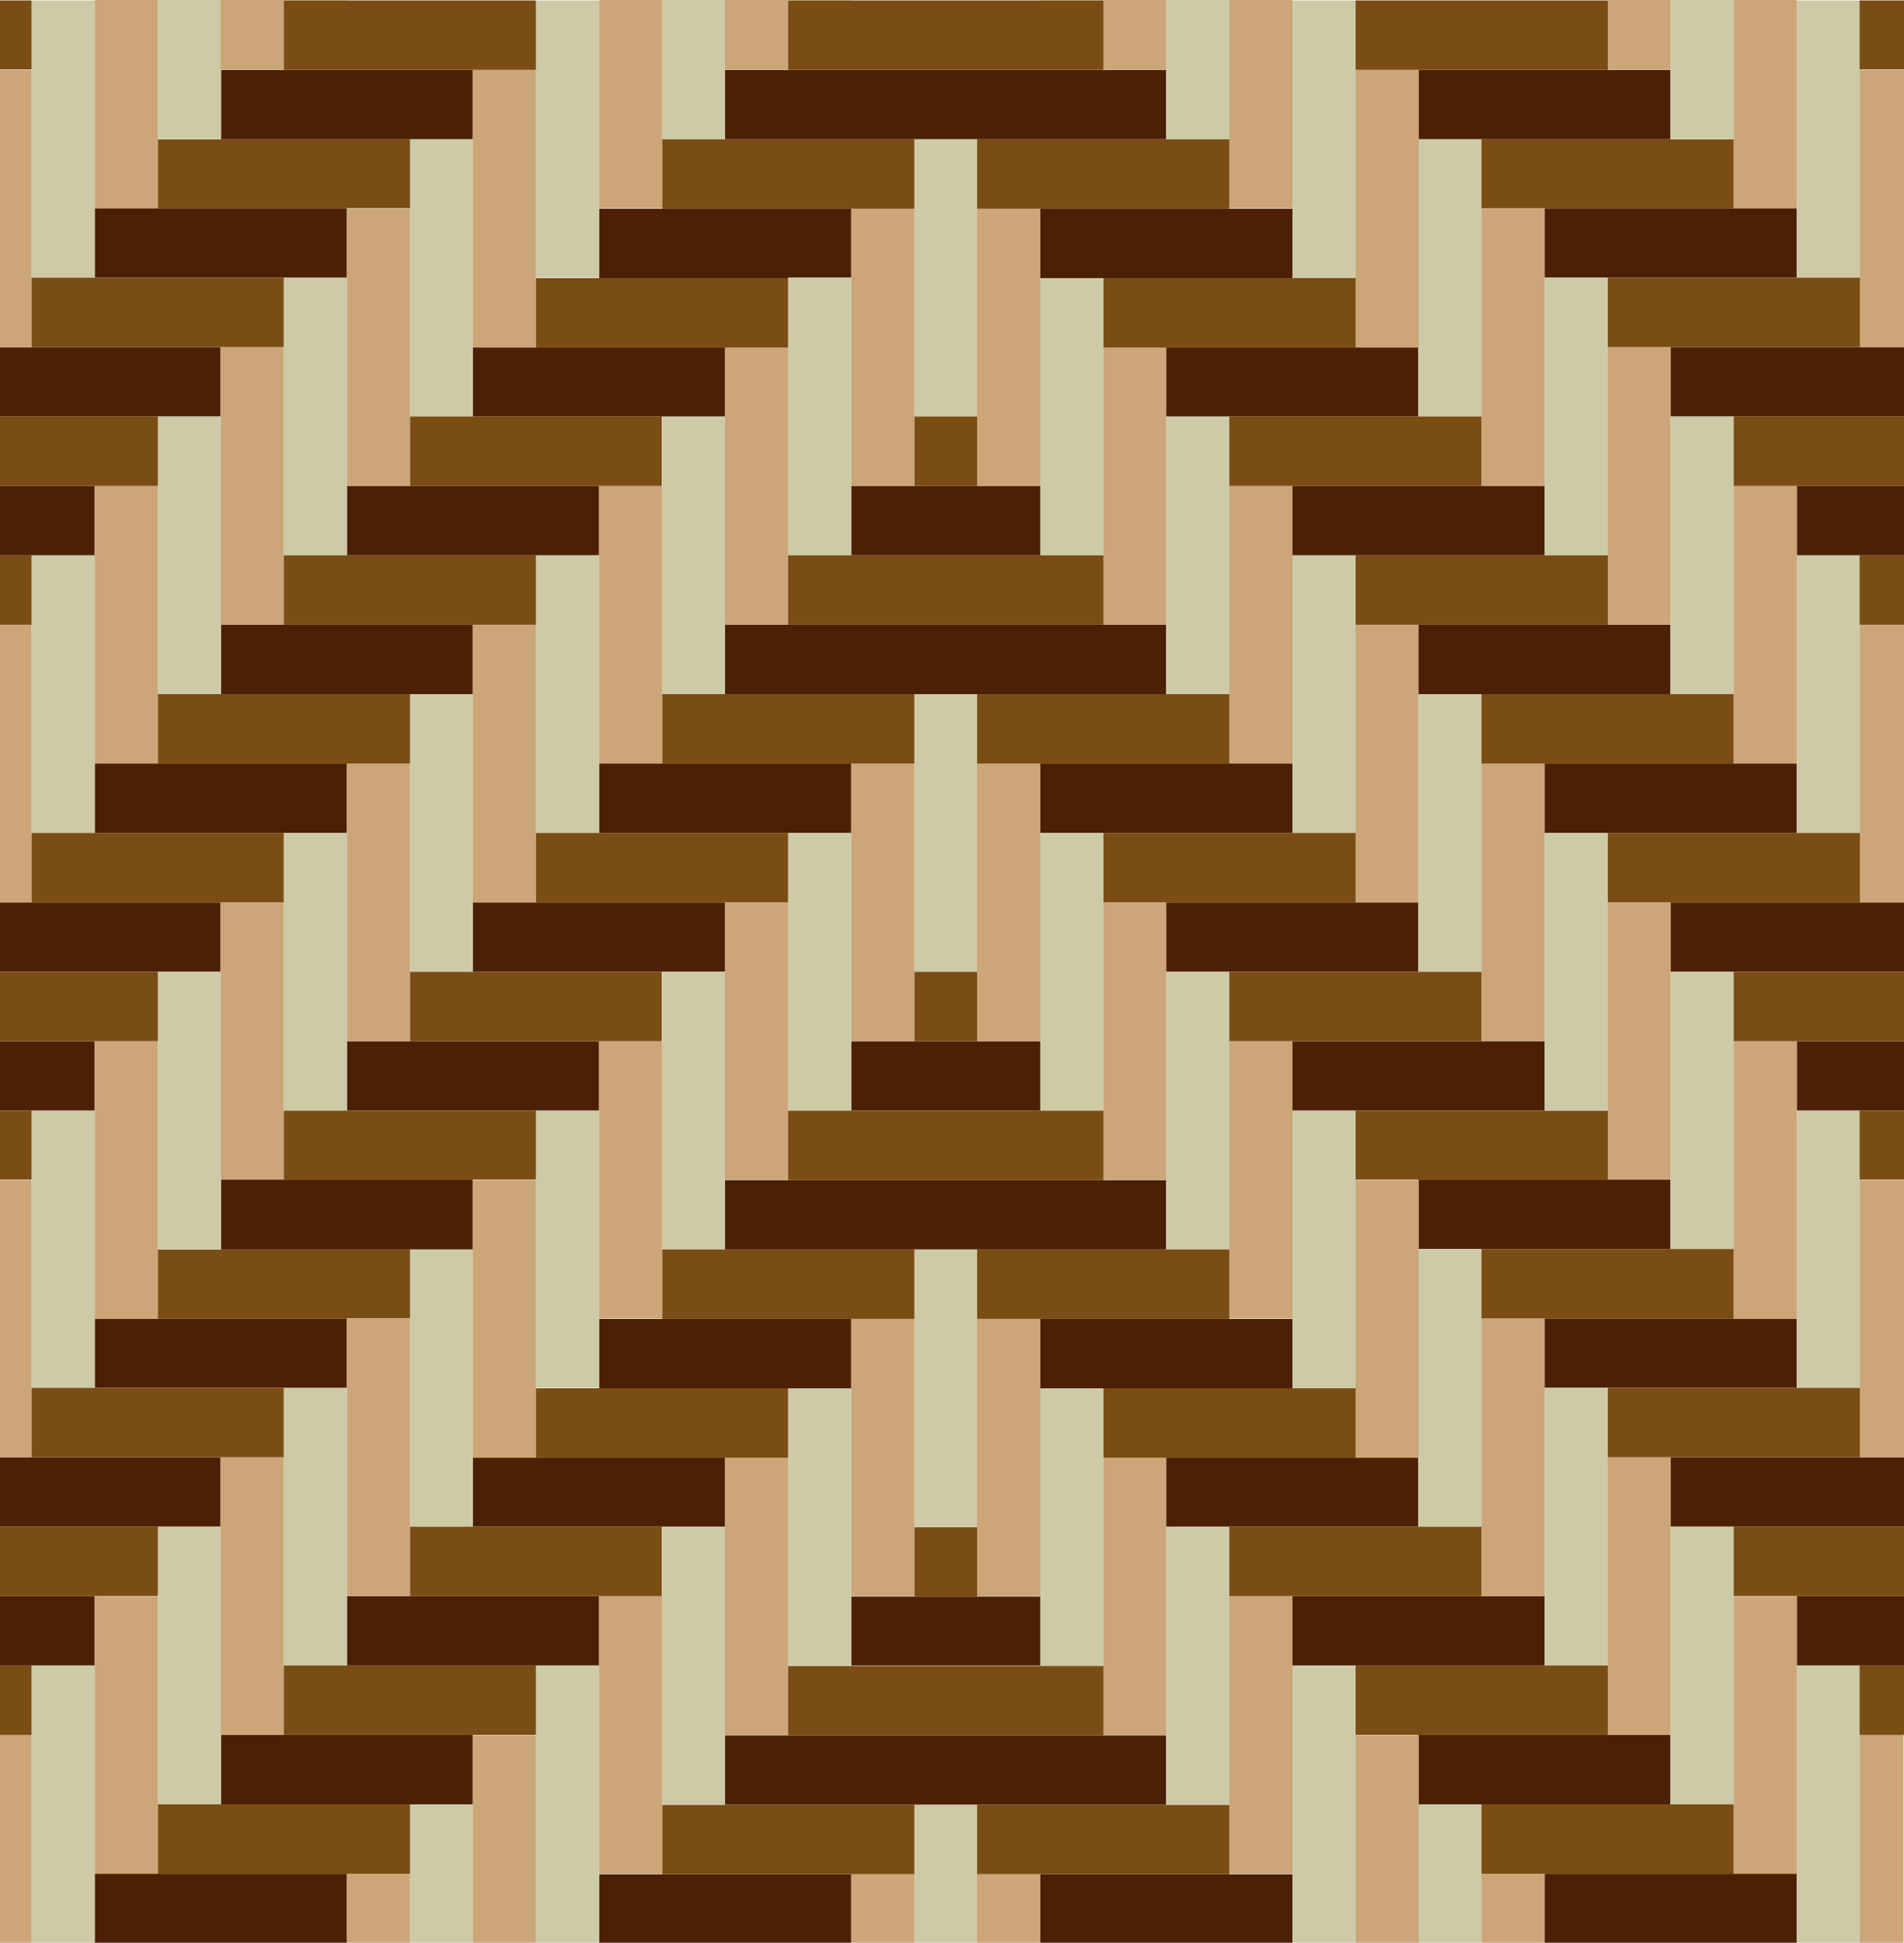 <?xml version="1.0" encoding="utf-8"?>
<!-- Generator: Adobe Illustrator 26.0.0, SVG Export Plug-In . SVG Version: 6.00 Build 0)  -->
<svg version="1.1" id="Layer_1" xmlns="http://www.w3.org/2000/svg" xmlns:xlink="http://www.w3.org/1999/xlink" x="0px" y="0px"
	 viewBox="0 0 428.1 436.6" style="enable-background:new 0 0 428.1 436.6;" xml:space="preserve">
<g id="_x30_4" class="fill-color04" fill="#4C2004">
	<polygon class="st0" points="177.2,187.2 191.4,187.2 191.4,187.2 191.4,171.6 148.9,171.6 134.7,171.6 134.7,187.2 134.7,187.2 
		134.7,187.2 	"/>
	<polygon class="st0" points="163,202.8 120.5,202.8 120.5,202.8 120.5,202.8 106.3,202.8 106.3,202.8 106.3,202.8 106.3,218.4 
		148.8,218.4 163,218.4 	"/>
	<polygon class="st0" points="92.2,234 92.2,234 78,234 78,234 78,234 78,249.6 134.7,249.6 134.7,234 92.2,234 	"/>
	<polygon class="st0" points="106.3,280.8 106.3,265.2 106.3,265.2 106.3,265.1 63.8,265.1 49.7,265.1 49.7,280.8 92.2,280.8 	"/>
	<polygon class="st0" points="78,296.4 78,296.3 35.5,296.3 35.5,296.3 35.5,296.4 21.3,296.4 21.3,311.9 63.8,311.9 78,311.9 
		78,296.4 	"/>
	<polygon class="st0" points="49.6,343.1 49.6,343.1 49.6,327.5 7.1,327.5 7.1,327.5 7.1,327.5 0,327.5 0,343.1 35.5,343.1 	"/>
	<polygon class="st0" points="21.3,374.3 21.3,358.7 0,358.7 0,374.3 7.1,374.3 	"/>
	<polygon class="st0" points="233.9,187.2 248.1,187.2 290.6,187.2 290.6,171.6 276.4,171.6 233.9,171.6 	"/>
	<polygon class="st0" points="262.2,218.4 276.4,218.4 318.9,218.4 318.9,202.8 318.9,202.8 318.9,202.8 304.8,202.8 304.8,202.8 
		304.8,202.8 262.2,202.8 	"/>
	<polygon class="st0" points="290.6,249.6 347.3,249.6 347.3,249.5 347.3,234 333.1,234 290.6,234 	"/>
	<polygon class="st0" points="318.9,280.7 333.1,280.7 375.6,280.7 375.6,280.7 375.6,280.7 375.6,265.1 361.5,265.1 318.9,265.1 	
		"/>
	<polygon class="st0" points="347.3,311.9 361.5,311.9 361.5,311.9 404,311.9 404,296.4 389.8,296.4 389.8,296.3 389.8,296.3 
		347.3,296.3 	"/>
	<polygon class="st0" points="418.1,327.5 375.6,327.5 375.6,343.1 389.8,343.1 389.8,343.1 428.1,343.1 428.1,327.5 418.1,327.5 	
		"/>
	<polygon class="st0" points="404,358.8 404,358.8 404,374.3 418.1,374.3 428.1,374.3 428.1,358.7 404,358.7 	"/>
	<polygon class="st0" points="205.6,156 219.7,156 219.7,156 262.2,156 262.2,140.4 248.1,140.4 177.2,140.4 163,140.4 163,156 	"/>
	<polygon class="st0" points="233.9,109.2 233.9,109.2 219.7,109.2 219.7,109.2 205.6,109.2 205.6,109.2 205.6,109.2 191.4,109.2 
		191.4,109.2 191.4,109.2 191.4,124.8 233.9,124.8 233.9,109.2 	"/>
	<polygon class="st0" points="134.7,62.4 134.7,62.5 177.2,62.5 177.2,62.4 191.4,62.4 191.4,62.5 191.4,62.5 191.4,46.9 
		148.9,46.9 134.7,46.9 134.7,62.4 	"/>
	<polygon class="st0" points="163,93.6 163,78.1 120.5,78.1 120.5,78.1 106.3,78.1 106.3,78.1 106.3,93.6 148.8,93.6 	"/>
	<polygon class="st0" points="134.7,124.8 134.7,109.2 92.2,109.2 92.2,109.2 78,109.2 78,109.2 78,124.8 120.5,124.8 120.5,124.8 	
		"/>
	<polygon class="st0" points="106.3,156 106.3,140.4 106.3,140.4 106.3,140.4 63.8,140.4 49.7,140.4 49.7,156 92.2,156 	"/>
	<polygon class="st0" points="78,171.6 78,171.6 78,171.6 35.5,171.6 35.5,171.6 21.3,171.6 21.3,187.2 63.8,187.2 78,187.2 	"/>
	<polygon class="st0" points="35.5,218.4 49.6,218.4 49.6,218.4 49.6,218.4 49.6,202.8 7.1,202.8 7.1,202.8 7.1,202.8 0,202.8 
		0,218.4 35.5,218.4 	"/>
	<polygon class="st0" points="21.3,249.6 21.3,234 0,234 0,249.6 7.1,249.6 	"/>
	<polygon class="st0" points="233.9,62.5 248.1,62.5 290.6,62.5 290.6,46.9 276.4,46.9 233.9,46.9 	"/>
	<polygon class="st0" points="290.6,124.8 347.3,124.8 347.3,124.8 347.3,109.2 333.1,109.2 290.6,109.2 	"/>
	<polygon class="st0" points="318.9,156 333.1,156 375.6,156 375.6,156 375.6,156 375.6,140.4 361.5,140.4 318.9,140.4 	"/>
	<polygon class="st0" points="347.3,187.2 361.5,187.2 361.5,187.2 361.5,187.2 404,187.2 404,171.6 389.8,171.6 389.8,171.6 
		347.3,171.6 	"/>
	<polygon class="st0" points="418.1,202.8 375.6,202.8 375.6,218.4 389.8,218.4 389.8,218.4 428.1,218.4 428.1,202.8 418.2,202.8 	
		"/>
	<polygon class="st0" points="404,234 404,234 404,249.6 418.1,249.6 428.1,249.6 428.1,234 404,234 	"/>
	<polygon class="st0" points="205.6,31.3 219.7,31.3 219.7,31.3 262.2,31.3 262.2,15.7 248.1,15.7 177.2,15.7 163,15.7 163,31.3 
		205.6,31.3 	"/>
	<polygon class="st0" points="106.3,31.3 106.3,15.7 106.3,15.7 106.3,15.7 63.8,15.7 49.7,15.7 49.7,31.3 92.2,31.3 	"/>
	<polygon class="st0" points="78,62.4 78,46.9 78,46.9 78,46.8 35.5,46.8 35.5,46.8 21.3,46.8 21.3,62.4 63.8,62.4 	"/>
	<polygon class="st0" points="35.5,93.6 49.6,93.6 49.6,93.6 49.6,93.6 49.6,78 7.1,78 7.1,78 0,78 0,93.6 35.5,93.6 	"/>
	<polygon class="st0" points="21.3,124.8 21.3,109.2 0,109.2 0,124.8 7.1,124.8 	"/>
	<polygon class="st0" points="318.9,31.3 333.1,31.3 375.6,31.3 375.6,31.2 375.6,31.2 375.6,15.7 361.5,15.7 318.9,15.7 	"/>
	<polygon class="st0" points="347.3,62.4 361.5,62.4 361.5,62.4 361.5,62.4 404,62.4 404,62.4 404,62.4 404,46.8 389.8,46.8 
		389.8,46.8 347.3,46.8 	"/>
	<polygon class="st0" points="418.1,78 375.6,78 375.6,93.6 389.8,93.6 389.8,93.6 428.1,93.6 428.1,78 418.1,78 	"/>
	<polygon class="st0" points="404,109.2 404,109.2 404,124.8 418.1,124.8 428.1,124.8 428.1,109.2 404,109.2 	"/>
	<polygon class="st0" points="120.5,327.6 106.3,327.6 106.3,327.6 106.3,343.1 148.8,343.1 163,343.1 163,327.6 120.5,327.6 	"/>
	<polygon class="st0" points="92.2,358.7 92.2,358.7 78,358.7 78,358.7 78,374.3 120.5,374.3 120.5,374.3 134.7,374.3 134.7,358.7 	
		"/>
	<polygon class="st0" points="49.7,389.9 49.7,405.5 92.2,405.5 106.3,405.5 106.3,390 106.3,390 106.3,389.9 63.8,389.9 	"/>
	<polygon class="st0" points="78,421.1 78,421.1 35.5,421.1 35.5,421.1 21.3,421.1 21.3,436.6 78,436.6 78,421.1 	"/>
	<polygon class="st0" points="276.4,296.4 233.9,296.4 233.9,312 248.1,312 290.6,312 290.6,296.4 	"/>
	<polygon class="st0" points="318.9,327.6 318.9,327.6 304.8,327.6 304.8,327.6 262.2,327.6 262.2,343.1 276.4,343.1 318.9,343.1 	
		"/>
	<polygon class="st0" points="333.1,358.7 290.6,358.7 290.6,374.3 347.3,374.3 347.3,374.3 347.3,358.7 	"/>
	<polygon class="st0" points="375.6,405.5 375.6,405.5 375.6,389.9 361.5,389.9 318.9,389.9 318.9,405.5 333.1,405.5 375.6,405.5 	
		"/>
	<polygon class="st0" points="389.8,421.1 389.8,421.1 347.3,421.1 347.3,436.6 404,436.6 404,421.1 	"/>
	<polygon class="st0" points="163,265.2 163,280.8 205.6,280.8 205.6,280.8 219.7,280.8 219.7,280.8 262.2,280.8 262.2,265.2 
		248.1,265.2 177.2,265.2 	"/>
	<polygon class="st0" points="219.7,234 205.6,234 191.4,234 191.4,249.6 233.9,249.6 233.9,234 	"/>
	<polygon class="st0" points="148.9,421.2 134.7,421.2 134.7,436.6 191.4,436.6 191.4,421.2 	"/>
	<polygon class="st0" points="276.4,421.2 233.9,421.2 233.9,436.6 290.6,436.6 290.6,421.2 	"/>
	<polygon class="st0" points="262.2,405.5 262.2,405.5 262.2,390 248.1,390 177.2,390 163,390 163,405.5 163,405.5 163,405.6 
		205.6,405.6 205.6,405.6 219.7,405.6 219.7,405.6 262.2,405.6 	"/>
	<polygon class="st0" points="191.4,358.8 191.4,374.3 233.9,374.3 233.9,358.8 219.7,358.8 205.6,358.8 	"/>
	<polygon class="st0" points="276.4,93.6 318.9,93.6 318.9,78.1 318.9,78.1 304.8,78.1 304.8,78.1 262.2,78.1 262.2,93.6 	"/>
	<polygon class="st0" points="191.4,312 191.4,312 191.4,312 191.4,296.4 148.9,296.4 134.7,296.4 134.7,311.9 134.7,311.9 
		134.7,312 177.2,312 177.2,312 	"/>
</g>
<g id="_x30_3" class="fill-color03" fill="#CDCAA7">
	<polygon class="st1" points="219.7,218.4 219.7,171.6 219.7,171.6 219.7,156 205.6,156 205.6,171.6 205.6,218.4 	"/>
	<polygon class="st1" points="233.9,234 233.9,249.6 233.9,249.6 248.1,249.6 248.1,202.8 248.1,202.8 248.1,187.2 233.9,187.2 	"/>
	<polygon class="st1" points="262.2,280.8 276.4,280.8 276.4,280.8 276.4,218.4 262.2,218.4 262.2,265.2 262.2,280.8 	"/>
	<polygon class="st1" points="290.6,296.4 290.6,312 290.6,312 304.8,312 304.8,312 304.8,265.1 304.8,265.1 304.8,249.6 
		290.6,249.6 	"/>
	<polygon class="st1" points="318.9,327.6 318.9,343.1 333.1,343.1 333.1,296.3 333.1,296.3 333.1,280.8 318.9,280.8 	"/>
	<polygon class="st1" points="361.5,327.5 361.5,311.9 347.3,311.9 347.3,311.9 347.3,358.7 347.3,374.3 361.5,374.3 361.5,327.5 	
		"/>
	<polygon class="st1" points="375.6,405.5 375.6,405.5 389.8,405.5 389.8,358.7 389.8,358.7 389.8,343.1 375.6,343.1 375.6,389.9 	
		"/>
	<polygon class="st1" points="418.1,389.9 418.1,374.3 404,374.3 404,421.1 404,421.1 404,436.6 418.1,436.6 418.1,389.9 	"/>
	<polygon class="st1" points="177.2,202.8 177.2,249.6 191.4,249.6 191.4,187.2 177.2,187.2 177.2,202.8 	"/>
	<polygon class="st1" points="148.9,218.4 148.9,280.8 163,280.8 163,280.8 163,265.2 163,218.4 	"/>
	<polygon class="st1" points="134.7,311.9 134.7,311.9 134.7,296.4 134.7,296.3 134.7,296.3 134.7,249.6 120.5,249.6 120.5,249.6 
		120.5,265.1 120.5,311.9 	"/>
	<polygon class="st1" points="92.2,280.8 92.2,296.3 92.2,296.3 92.2,343.1 106.3,343.1 106.3,280.8 	"/>
	<polygon class="st1" points="63.8,374.3 78,374.3 78,312 63.8,312 63.8,327.5 	"/>
	<polygon class="st1" points="35.5,405.5 49.6,405.5 49.6,343.1 35.5,343.1 35.5,358.7 35.5,358.8 35.5,358.8 	"/>
	<polygon class="st1" points="7.1,374.3 7.1,389.9 7.1,436.6 21.3,436.6 21.3,374.3 	"/>
	<polygon class="st1" points="219.7,296.4 219.7,280.8 219.7,280.8 219.7,280.8 205.6,280.8 205.6,280.8 205.6,296.4 205.6,343.1 
		219.7,343.1 219.7,296.4 	"/>
	<polygon class="st1" points="233.9,358.8 233.9,374.3 233.9,374.4 248.1,374.4 248.1,327.6 248.1,327.6 248.1,312 233.9,312 	"/>
	<polygon class="st1" points="262.2,405.5 276.4,405.5 276.4,343.2 262.2,343.2 262.2,390 262.2,405.5 	"/>
	<polygon class="st1" points="304.8,389.9 304.8,374.4 290.6,374.4 290.6,421.2 290.6,436.6 304.8,436.6 304.8,389.9 	"/>
	<polygon class="st1" points="333.1,421.1 333.1,405.5 318.9,405.5 318.9,436.6 333.1,436.6 333.1,421.1 	"/>
	<polygon class="st1" points="191.4,312 191.4,312 177.2,312 177.2,312 177.2,327.5 177.2,327.5 177.2,374.3 191.4,374.3 	"/>
	<polygon class="st1" points="148.9,343.2 148.9,405.5 163,405.5 163,405.5 163,390 163,343.2 	"/>
	<polygon class="st1" points="134.7,421.1 134.7,421.1 134.7,374.3 134.7,374.3 120.5,374.3 120.5,374.3 120.5,374.3 120.5,389.9 
		120.5,436.6 134.7,436.6 134.7,421.2 	"/>
	<polygon class="st1" points="92.2,405.5 92.2,421.1 92.2,421.1 92.2,436.6 106.3,436.6 106.3,405.5 	"/>
	<polygon class="st1" points="219.7,421.2 219.7,405.6 219.7,405.6 219.7,405.6 205.6,405.6 205.6,405.6 205.6,421.2 205.6,436.6 
		219.7,436.6 219.7,421.2 	"/>
	<polygon class="st1" points="219.7,93.6 219.7,46.9 219.7,46.9 219.7,31.3 219.7,31.3 219.7,31.3 205.6,31.3 205.6,31.3 
		205.6,46.9 205.6,93.6 	"/>
	<polygon class="st1" points="248.1,78.1 248.1,78.1 248.1,62.5 233.9,62.5 233.9,109.2 233.9,124.8 233.9,124.8 248.1,124.8 	"/>
	<polygon class="st1" points="262.2,156 276.4,156 276.4,156 276.4,156 276.4,93.7 262.2,93.7 262.2,140.4 262.2,156 	"/>
	<polygon class="st1" points="290.6,171.6 290.6,187.2 290.6,187.2 304.8,187.2 304.8,187.2 304.8,187.2 304.8,140.4 304.8,140.4 
		304.8,124.8 290.6,124.8 	"/>
	<polygon class="st1" points="318.9,202.8 318.9,218.4 333.1,218.4 333.1,171.6 333.1,171.6 333.1,156 318.9,156 	"/>
	<polygon class="st1" points="347.3,234 347.3,249.5 361.5,249.5 361.5,202.8 361.5,202.8 361.5,187.2 361.5,187.2 347.3,187.2 
		347.3,187.2 	"/>
	<polygon class="st1" points="375.6,265.1 375.6,280.7 375.6,280.7 389.8,280.7 389.8,234 389.8,234 389.8,218.4 389.8,218.4 
		389.8,218.4 375.6,218.4 375.6,218.4 	"/>
	<polygon class="st1" points="404,296.4 404,296.4 404,311.9 404,311.9 418.1,311.9 418.1,265.1 418.1,265.1 418.1,249.6 404,249.6 
			"/>
	<polygon class="st1" points="177.2,78 177.2,124.8 191.4,124.8 191.4,62.5 191.4,62.4 177.2,62.4 177.2,62.5 177.2,78 	"/>
	<polygon class="st1" points="163,156 163,140.4 163,93.7 148.9,93.7 148.9,156 163,156 	"/>
	<polygon class="st1" points="120.5,187.2 134.7,187.2 134.7,187.2 134.7,171.6 134.7,171.6 134.7,171.6 134.7,124.8 134.7,124.8 
		120.5,124.8 120.5,124.8 120.5,124.8 120.5,140.4 	"/>
	<polygon class="st1" points="106.3,218.4 106.3,156 92.2,156 92.2,171.6 92.2,171.6 92.2,218.4 	"/>
	<polygon class="st1" points="78,249.6 78,187.2 63.8,187.2 63.8,202.8 63.8,249.6 63.8,249.6 63.8,249.6 	"/>
	<polygon class="st1" points="35.5,234 35.5,280.7 49.6,280.7 49.6,218.4 49.6,218.4 35.5,218.4 35.5,218.4 35.5,234 35.5,234 	"/>
	<polygon class="st1" points="21.3,311.9 21.3,249.6 7.1,249.6 7.1,265.1 7.1,312 7.1,312 7.1,311.9 	"/>
	<polygon class="st1" points="262.2,31.3 276.4,31.3 276.4,31.3 276.4,31.3 276.4,0 262.2,0 262.2,15.7 	"/>
	<polygon class="st1" points="290.6,62.5 304.8,62.5 304.8,62.5 304.8,15.7 304.8,15.7 304.8,0.1 290.6,0.1 290.6,46.9 290.6,62.5 	
		"/>
	<polygon class="st1" points="318.9,78.1 318.9,93.6 333.1,93.6 333.1,46.8 333.1,46.8 333.1,31.3 318.9,31.3 	"/>
	<polygon class="st1" points="347.3,109.2 347.3,124.8 361.5,124.8 361.5,78 361.5,78 361.5,62.4 361.5,62.4 347.3,62.4 347.3,62.4 
			"/>
	<polygon class="st1" points="375.6,140.4 375.6,156 375.6,156 389.8,156 389.8,109.2 389.8,109.2 389.8,93.6 389.8,93.6 
		389.8,93.6 375.6,93.6 375.6,93.6 	"/>
	<polygon class="st1" points="404,171.6 404,171.6 404,187.2 404,187.2 418.1,187.2 418.1,140.4 418.1,140.4 418.1,124.8 404,124.8 
			"/>
	<polygon class="st1" points="163,31.3 163,15.7 163,0 148.9,0 148.9,31.3 	"/>
	<polygon class="st1" points="120.5,62.4 134.7,62.4 134.7,62.4 134.7,46.9 134.7,46.8 134.7,46.8 134.7,0.1 134.7,0.1 134.7,0.1 
		120.5,0.1 120.5,0.1 120.5,15.7 	"/>
	<polygon class="st1" points="106.3,93.6 106.3,31.3 92.2,31.3 92.2,46.8 92.2,46.8 92.2,93.6 	"/>
	<polygon class="st1" points="78,124.8 78,62.5 63.8,62.5 63.8,78 63.8,124.8 	"/>
	<polygon class="st1" points="35.5,109.2 35.5,156 49.6,156 49.6,93.6 49.6,93.6 35.5,93.6 35.5,93.6 35.5,109.2 35.5,109.2 	"/>
	<polygon class="st1" points="21.3,124.8 7.1,124.8 7.1,140.4 7.1,187.2 7.1,187.2 21.3,187.2 	"/>
	<polygon class="st1" points="375.6,31.2 375.6,31.2 389.8,31.2 389.8,0 375.6,0 375.6,15.7 	"/>
	<polygon class="st1" points="404,62.4 418.1,62.4 418.1,15.6 418.1,15.6 418.1,0.1 404,0.1 404,46.8 404,46.8 404,62.4 	"/>
	<rect x="35.5" class="st1" width="14.2" height="31.2"/>
	<polygon class="st1" points="7.1,62.4 21.3,62.4 21.3,0.1 7.1,0.1 7.1,15.6 	"/>
	<polygon class="st1" points="233.9,0.1 248.1,0.1 248.1,0 233.9,0 233.9,0.1 	"/>
	<rect x="177.2" class="st1" width="14.2" height="0.1"/>
	<rect x="63.8" class="st1" width="14.2" height="0.1"/>
	<rect x="120.5" y="0.1" class="st1" width="14.2" height="0"/>
</g>
<g id="_x30_2" class="fill-color02" fill="#CCA578">
	<rect x="191.4" y="171.6" class="st2" width="14.2" height="62.4"/>
	<polygon class="st2" points="219.7,218.4 219.7,234 233.9,234 233.9,171.6 219.7,171.6 219.7,218.4 	"/>
	<polygon class="st2" points="248.1,249.6 248.1,249.6 248.1,265.1 262.2,265.1 262.2,202.8 248.1,202.8 	"/>
	<polygon class="st2" points="276.4,234 276.4,234 276.4,296.3 290.6,296.3 290.6,234 276.4,234 	"/>
	<rect x="304.8" y="265.2" class="st2" width="14.2" height="62.4"/>
	<polygon class="st2" points="333.1,343.1 333.1,358.7 347.3,358.7 347.3,296.3 333.1,296.3 333.1,343.1 	"/>
	<polygon class="st2" points="361.5,327.5 361.5,374.3 361.5,374.3 361.5,374.3 361.5,389.9 375.6,389.9 375.6,327.5 361.5,327.5 
		361.5,327.5 	"/>
	<polygon class="st2" points="389.8,421.1 404,421.1 404,421.1 404,374.3 404,374.3 404,358.8 404,358.8 389.8,358.8 	"/>
	<rect x="418.1" y="389.9" class="st2" width="9.9" height="46.7"/>
	<polygon class="st2" points="177.2,202.8 177.2,202.8 163,202.8 163,265.1 177.2,265.1 177.2,249.6 177.2,249.6 177.2,249.6 	"/>
	<polygon class="st2" points="134.7,296.3 148.9,296.3 148.9,234 148.8,234 134.7,234 134.7,249.6 134.7,296.3 	"/>
	<polygon class="st2" points="106.3,265.2 106.3,265.2 106.3,280.8 106.3,327.6 120.5,327.6 120.5,265.2 	"/>
	<polygon class="st2" points="78,296.4 78,296.4 78,311.9 78,358.7 92.2,358.7 92.2,296.4 	"/>
	<polygon class="st2" points="63.8,389.9 63.8,327.5 49.6,327.5 49.6,327.5 49.6,343.1 49.6,389.9 	"/>
	<polygon class="st2" points="35.5,358.8 35.5,358.8 21.3,358.8 21.3,421.1 21.3,421.1 35.5,421.1 35.5,405.5 	"/>
	<rect y="389.9" class="st2" width="7.1" height="46.7"/>
	<rect x="191.4" y="296.4" class="st2" width="14.2" height="62.3"/>
	<polygon class="st2" points="219.7,296.4 219.7,343.1 219.7,343.2 219.7,343.2 219.7,358.7 233.9,358.7 233.9,296.4 	"/>
	<polygon class="st2" points="248.1,374.4 248.1,374.4 248.1,389.9 262.2,389.9 262.2,327.6 248.1,327.6 	"/>
	<polygon class="st2" points="276.4,358.7 276.4,358.7 276.4,421.1 290.6,421.1 290.6,358.7 276.4,358.7 	"/>
	<rect x="304.8" y="390" class="st2" width="14.2" height="46.7"/>
	<rect x="333.1" y="421.1" class="st2" width="14.2" height="15.5"/>
	<polygon class="st2" points="177.2,374.4 177.2,374.3 177.2,327.5 177.2,327.5 177.2,327.6 163,327.6 163,389.9 177.2,389.9 
		177.2,374.4 	"/>
	<polygon class="st2" points="148.9,358.7 148.8,358.7 148.8,358.7 134.7,358.7 134.7,374.3 134.7,421.1 134.7,421.1 148.9,421.1 	
		"/>
	<polygon class="st2" points="106.3,390 106.3,390 106.3,405.5 106.3,436.6 120.5,436.6 120.5,390 	"/>
	<polygon class="st2" points="78,421.1 78,421.1 78,436.6 92.2,436.6 92.2,421.1 	"/>
	<rect x="191.4" y="421.2" class="st2" width="14.2" height="15.5"/>
	<rect x="219.7" y="421.2" class="st2" width="14.2" height="15.5"/>
	<polygon class="st2" points="191.4,109.2 205.6,109.2 205.6,109.2 205.6,46.9 191.4,46.9 191.4,109.2 	"/>
	<polygon class="st2" points="219.7,93.6 219.7,93.6 219.7,109.2 219.7,109.2 219.7,109.2 233.9,109.2 233.9,109.2 233.9,46.9 
		219.7,46.9 219.7,93.6 	"/>
	<polygon class="st2" points="248.1,124.8 248.1,140.4 262.2,140.4 262.2,78.1 248.1,78.1 248.1,124.8 	"/>
	<polygon class="st2" points="276.4,109.2 276.4,109.2 276.4,171.6 290.6,171.6 290.6,109.2 276.4,109.2 	"/>
	<polygon class="st2" points="318.9,202.8 318.9,202.8 318.9,140.4 304.8,140.4 304.8,202.8 304.8,202.8 	"/>
	<polygon class="st2" points="333.1,218.4 333.1,233.9 347.3,233.9 347.3,171.6 333.1,171.6 333.1,218.4 	"/>
	<polygon class="st2" points="361.5,202.8 361.5,249.5 361.5,249.6 361.5,249.6 361.5,265.1 375.6,265.1 375.6,202.8 361.5,202.8 
		361.5,202.8 361.5,202.8 	"/>
	<polygon class="st2" points="389.8,296.3 389.8,296.4 404,296.4 404,296.4 404,249.6 404,249.6 404,234 404,234 389.8,234 	"/>
	<polygon class="st2" points="418.1,311.9 418.2,311.9 418.2,327.5 418.1,327.5 418.1,327.5 428.1,327.5 428.1,265.2 418.1,265.2 	
		"/>
	<polygon class="st2" points="177.2,140.4 177.2,124.8 177.2,124.8 177.2,124.8 177.2,78 177.2,78 177.2,78.1 163,78.1 163,140.4 	
		"/>
	<polygon class="st2" points="148.9,109.2 148.8,109.2 148.8,109.2 134.7,109.2 134.7,124.8 134.7,171.6 134.7,171.6 148.9,171.6 	
		"/>
	<polygon class="st2" points="106.3,202.8 120.5,202.8 120.5,202.8 120.5,140.4 106.3,140.4 106.3,140.4 106.3,156 106.3,202.8 	"/>
	<polygon class="st2" points="92.2,234 92.2,234 92.2,171.6 78,171.6 78,171.6 78,187.2 78,234 78,234 	"/>
	<polygon class="st2" points="63.8,265.1 63.8,202.8 49.6,202.8 49.6,202.8 49.6,218.4 49.6,265.1 	"/>
	<polygon class="st2" points="35.5,296.3 35.5,280.7 35.5,234 35.5,234 21.3,234 21.3,296.4 21.3,296.4 35.5,296.4 	"/>
	<polygon class="st2" points="7.1,327.5 7.1,265.2 0,265.2 0,327.5 7.1,327.5 	"/>
	<polygon class="st2" points="248.1,0.1 248.1,15.6 262.2,15.6 262.2,0 248.1,0 248.1,0.1 	"/>
	<rect x="276.4" class="st2" width="14.2" height="46.8"/>
	<rect x="304.8" y="15.7" class="st2" width="14.2" height="62.4"/>
	<polygon class="st2" points="333.1,93.6 333.1,109.2 347.3,109.2 347.3,46.8 333.1,46.8 333.1,93.6 	"/>
	<polygon class="st2" points="361.5,78 361.5,124.8 361.5,124.8 361.5,124.8 361.5,140.4 375.6,140.4 375.6,78 361.5,78 361.5,78 
		361.5,78 	"/>
	<polygon class="st2" points="389.8,171.6 404,171.6 404,171.6 404,124.8 404,124.8 404,109.2 404,109.2 389.8,109.2 	"/>
	<polygon class="st2" points="418.1,187.2 418.2,187.2 418.2,202.8 428.1,202.8 428.1,140.4 418.1,140.4 	"/>
	<polygon class="st2" points="177.2,15.6 177.2,0.1 177.2,0.1 177.2,0.1 177.2,0 163,0 163,15.6 	"/>
	<polygon class="st2" points="134.7,46.8 134.7,46.8 148.9,46.8 148.9,0 134.7,0 134.7,0.1 	"/>
	<polygon class="st2" points="120.5,78.1 120.5,15.7 106.3,15.7 106.3,15.7 106.3,31.3 106.3,78.1 	"/>
	<polygon class="st2" points="92.2,109.2 92.2,46.9 78,46.9 78,46.9 78,62.4 78,109.2 	"/>
	<polygon class="st2" points="63.8,140.4 63.8,78 49.6,78 49.6,78 49.6,93.6 49.6,140.4 	"/>
	<polygon class="st2" points="35.5,156 35.5,109.2 35.5,109.2 21.3,109.2 21.3,171.6 21.3,171.6 35.5,171.6 	"/>
	<polygon class="st2" points="7.1,202.8 7.1,140.4 0,140.4 0,202.8 7.1,202.8 	"/>
	<polygon class="st2" points="361.5,0.1 361.5,15.6 375.6,15.6 375.6,0 361.5,0 361.5,0 361.5,0.1 	"/>
	<polygon class="st2" points="404,46.8 404,46.8 404,0.1 404,0.1 404,0.1 404,0 389.8,0 389.8,46.8 	"/>
	<polygon class="st2" points="418.1,62.4 418.2,62.4 418.2,78 418.1,78 418.1,78 428.1,78 428.1,15.7 418.1,15.7 	"/>
	<rect x="49.6" class="st2" width="14.2" height="15.6"/>
	<polygon class="st2" points="21.3,46.8 35.5,46.8 35.5,31.2 35.5,0 21.3,0 21.3,46.8 	"/>
	<rect y="15.7" class="st2" width="7.1" height="62.4"/>
	<rect x="404" class="st2" width="0" height="0.1"/>
</g>
<g id="_x30_1" class="fill-color01" fill="#7A4D15">
	<polygon class="st3" points="219.7,109.2 219.7,93.6 219.7,93.6 219.7,93.6 205.6,93.6 205.6,93.6 205.6,109.2 219.7,109.2 	"/>
	<polygon class="st3" points="191.4,171.6 205.6,171.6 205.6,171.6 205.6,156 163,156 163,156 148.9,156 148.9,156 148.9,171.6 
		191.4,171.6 	"/>
	<polygon class="st3" points="163,202.8 177.2,202.8 177.2,187.2 134.7,187.2 120.5,187.2 120.5,202.8 163,202.8 	"/>
	<polygon class="st3" points="148.8,218.4 106.3,218.4 106.3,218.4 92.2,218.4 92.2,218.4 92.2,234 134.7,234 134.7,234 148.8,234 	
		"/>
	<polygon class="st3" points="120.5,265.1 120.5,249.6 78,249.6 63.8,249.6 63.8,249.6 63.8,265.1 106.3,265.1 	"/>
	<polygon class="st3" points="92.2,296.3 92.2,296.3 92.2,280.8 92.2,280.8 49.7,280.8 35.5,280.8 35.5,296.3 78,296.3 	"/>
	<polygon class="st3" points="63.8,327.5 63.8,327.5 63.8,312 63.8,311.9 21.3,311.9 21.3,311.9 7.1,311.9 7.1,312 7.1,327.5 
		49.6,327.5 49.6,327.5 	"/>
	<polygon class="st3" points="35.5,358.7 35.5,343.1 0,343.1 0,358.7 21.3,358.7 	"/>
	<polygon class="st3" points="7.1,374.3 7.1,374.3 0,374.3 0,389.9 7.1,389.9 	"/>
	<polygon class="st3" points="262.2,156 262.2,156 219.7,156 219.7,156 219.7,171.6 219.7,171.6 233.9,171.6 233.9,171.6 
		276.4,171.6 276.4,156 276.4,156 	"/>
	<polygon class="st3" points="248.1,187.2 248.1,202.8 248.1,202.8 248.1,202.8 262.2,202.8 262.2,202.8 304.8,202.8 304.8,187.2 
		304.8,187.2 290.6,187.2 290.6,187.2 248.1,187.2 	"/>
	<polygon class="st3" points="276.4,234 276.4,234 290.6,234 290.6,234 333.1,234 333.1,233.9 333.1,218.4 333.1,218.4 333.1,218.4 
		318.9,218.4 276.4,218.4 	"/>
	<polygon class="st3" points="361.5,249.6 304.8,249.6 304.8,249.6 304.8,265.1 304.8,265.1 318.9,265.1 361.5,265.1 361.5,265.1 
		361.5,249.6 	"/>
	<polygon class="st3" points="333.1,280.8 333.1,296.3 333.1,296.3 333.1,296.3 347.3,296.3 347.3,296.3 389.8,296.3 389.8,280.7 
		375.6,280.7 333.1,280.7 	"/>
	<polygon class="st3" points="404,311.9 361.5,311.9 361.5,327.5 375.6,327.5 375.6,327.5 418.1,327.5 418.2,327.5 418.2,311.9 
		418.1,311.9 418.1,311.9 404,311.9 	"/>
	<polygon class="st3" points="389.8,343.1 389.8,358.7 389.8,358.7 404,358.7 428.1,358.7 428.1,343.1 389.8,343.1 	"/>
	<polygon class="st3" points="418.1,374.3 418.1,389.9 418.1,389.9 428.1,389.9 428.1,374.3 418.1,374.3 	"/>
	<polygon class="st3" points="177.2,140.4 177.2,140.4 248.1,140.4 248.1,140.4 248.1,124.8 248.1,124.8 248.1,124.8 233.9,124.8 
		177.2,124.8 177.2,124.8 	"/>
	<polygon class="st3" points="191.4,46.9 205.6,46.9 205.6,46.9 205.6,31.3 163,31.3 148.9,31.3 148.9,31.3 148.9,46.9 191.4,46.9 	
		"/>
	<polygon class="st3" points="120.5,78.1 163,78.1 163,78.1 177.2,78.1 177.2,78 177.2,62.5 134.7,62.5 120.5,62.5 	"/>
	<polygon class="st3" points="134.7,109.2 148.8,109.2 148.8,109.2 148.8,93.6 106.3,93.6 106.3,93.6 92.2,93.6 92.2,109.2 
		134.7,109.2 	"/>
	<polygon class="st3" points="120.5,140.4 120.5,124.8 63.8,124.8 63.8,140.4 106.3,140.4 	"/>
	<polygon class="st3" points="92.2,171.6 92.2,171.6 92.2,156 92.2,156 49.7,156 35.5,156 35.5,171.6 78,171.6 	"/>
	<polygon class="st3" points="63.8,202.8 63.8,202.8 63.8,187.2 63.8,187.2 21.3,187.2 21.3,187.2 7.1,187.2 7.1,202.8 49.6,202.8 
		49.6,202.8 	"/>
	<polygon class="st3" points="35.5,234 35.5,218.4 0,218.4 0,234 21.3,234 	"/>
	<polygon class="st3" points="7.1,249.6 7.1,249.6 0,249.6 0,265.1 7.1,265.1 	"/>
	<polygon class="st3" points="219.7,31.3 219.7,46.9 219.7,46.9 233.9,46.9 233.9,46.9 276.4,46.9 276.4,31.3 276.4,31.3 
		262.2,31.3 219.7,31.3 	"/>
	<polygon class="st3" points="248.1,78.1 248.1,78.1 248.1,78.1 262.2,78.1 262.2,78.1 304.8,78.1 304.8,62.5 290.6,62.5 
		290.6,62.5 248.1,62.5 248.1,62.5 	"/>
	<polygon class="st3" points="276.4,109.2 276.4,109.2 290.6,109.2 290.6,109.2 333.1,109.2 333.1,109.2 333.1,93.6 333.1,93.6 
		333.1,93.6 318.9,93.6 276.4,93.6 	"/>
	<polygon class="st3" points="361.5,124.8 304.8,124.8 304.8,124.8 304.8,140.4 304.8,140.4 318.9,140.4 361.5,140.4 361.5,140.4 
		361.5,124.8 	"/>
	<polygon class="st3" points="333.1,156 333.1,171.6 333.1,171.6 333.1,171.6 347.3,171.6 347.3,171.6 389.8,171.6 389.8,156 
		375.6,156 333.1,156 	"/>
	<polygon class="st3" points="404,187.2 361.5,187.2 361.5,202.8 361.5,202.8 375.6,202.8 375.6,202.8 418.1,202.8 418.2,202.8 
		418.2,187.2 418.1,187.2 418.1,187.2 404,187.2 	"/>
	<polygon class="st3" points="389.8,218.4 389.8,234 389.8,234 404,234 428.1,234 428.1,218.4 389.8,218.4 	"/>
	<polygon class="st3" points="418.1,249.6 418.1,265.1 418.1,265.1 428.1,265.1 428.1,249.6 418.1,249.6 	"/>
	<polygon class="st3" points="248.1,15.6 248.1,0.1 248.1,0.1 248.1,0.1 233.9,0.1 177.2,0.1 177.2,0.1 177.2,15.6 177.2,15.7 
		248.1,15.7 	"/>
	<polygon class="st3" points="120.5,15.7 120.5,0.1 63.8,0.1 63.8,15.7 106.3,15.7 	"/>
	<polygon class="st3" points="92.2,46.8 92.2,46.8 92.2,31.3 92.2,31.3 49.7,31.3 35.5,31.3 35.5,46.8 78,46.8 	"/>
	<polygon class="st3" points="49.6,78 63.8,78 63.8,78 63.8,62.5 63.8,62.4 21.3,62.4 7.1,62.4 7.1,78 49.6,78 	"/>
	<polygon class="st3" points="35.5,109.2 35.5,93.6 0,93.6 0,109.2 21.3,109.2 	"/>
	<polygon class="st3" points="7.1,124.8 7.1,124.8 0,124.8 0,140.4 7.1,140.4 	"/>
	<polygon class="st3" points="304.8,15.7 318.9,15.7 361.5,15.7 361.5,15.6 361.5,0.1 361.5,0.1 304.8,0.1 304.8,0.1 304.8,15.7 	
		"/>
	<polygon class="st3" points="333.1,31.3 333.1,46.8 333.1,46.8 333.1,46.8 347.3,46.8 347.3,46.8 389.8,46.8 389.8,31.3 
		375.6,31.3 333.1,31.3 	"/>
	<polygon class="st3" points="361.5,78 361.5,78 375.6,78 375.6,78 418.1,78 418.2,78 418.2,62.4 418.1,62.4 404,62.4 361.5,62.4 	
		"/>
	<polygon class="st3" points="418.1,124.8 418.1,140.4 418.1,140.4 428.1,140.4 428.1,124.8 418.1,124.8 	"/>
	<polygon class="st3" points="7.1,0.1 7.1,0.1 0,0.1 0,15.6 7.1,15.6 	"/>
	<polygon class="st3" points="418.1,0.1 418.1,15.6 418.1,15.6 428.1,15.6 428.1,0.1 418.1,0.1 	"/>
	<polygon class="st3" points="219.7,234 219.7,218.4 219.7,218.4 205.6,218.4 205.6,234 219.7,234 	"/>
	<polygon class="st3" points="163,280.8 163,280.8 148.9,280.8 148.9,296.4 191.4,296.4 191.4,296.4 205.6,296.4 205.6,296.4 
		205.6,280.8 	"/>
	<polygon class="st3" points="177.2,327.5 177.2,312 134.7,312 120.5,312 120.5,327.6 163,327.6 163,327.6 177.2,327.6 	"/>
	<polygon class="st3" points="106.3,343.1 92.2,343.1 92.2,358.7 134.7,358.7 134.7,358.7 148.8,358.7 148.8,358.7 148.8,343.1 
		106.3,343.1 	"/>
	<polygon class="st3" points="63.8,389.9 106.3,389.9 120.5,389.9 120.5,374.3 63.8,374.3 	"/>
	<polygon class="st3" points="35.5,405.5 35.5,421.1 78,421.1 92.2,421.1 92.2,421.1 92.2,405.5 92.2,405.5 49.7,405.5 	"/>
	<polygon class="st3" points="262.2,280.8 219.7,280.8 219.7,280.8 219.7,296.4 219.7,296.4 233.9,296.4 233.9,296.4 276.4,296.4 
		276.4,280.8 262.2,280.8 	"/>
	<polygon class="st3" points="304.8,312 290.6,312 290.6,312 248.1,312 248.1,312 248.1,327.6 248.1,327.6 248.1,327.6 262.2,327.6 
		262.2,327.6 304.8,327.6 	"/>
	<polygon class="st3" points="333.1,358.7 333.1,343.1 333.1,343.1 333.1,343.1 318.9,343.1 276.4,343.1 276.4,358.7 276.4,358.7 
		290.6,358.7 290.6,358.7 333.1,358.7 	"/>
	<polygon class="st3" points="361.5,389.9 361.5,374.3 361.5,374.3 304.8,374.3 304.8,374.4 304.8,389.9 304.8,389.9 318.9,389.9 
		361.5,389.9 	"/>
	<polygon class="st3" points="375.6,405.5 333.1,405.5 333.1,405.5 333.1,421.1 333.1,421.1 333.1,421.1 347.3,421.1 347.3,421.1 
		389.8,421.1 389.8,405.5 	"/>
	<polygon class="st3" points="248.1,249.6 248.1,249.6 233.9,249.6 177.2,249.6 177.2,249.6 177.2,265.1 177.2,265.2 248.1,265.2 
		248.1,265.1 248.1,249.6 	"/>
	<polygon class="st3" points="219.7,343.2 205.6,343.2 205.6,358.8 219.7,358.8 219.7,358.7 219.7,343.2 	"/>
	<polygon class="st3" points="148.9,405.6 148.9,421.2 191.4,421.2 191.4,421.2 205.6,421.2 205.6,421.2 205.6,405.6 163,405.6 	"/>
	<polygon class="st3" points="262.2,405.6 219.7,405.6 219.7,405.6 219.7,421.2 219.7,421.2 233.9,421.2 233.9,421.2 276.4,421.2 
		276.4,405.6 	"/>
	<polygon class="st3" points="248.1,374.4 177.2,374.4 177.2,374.4 177.2,389.9 177.2,390 248.1,390 248.1,389.9 248.1,374.4 	"/>
	<polygon class="st3" points="389.8,93.6 389.8,109.2 389.8,109.2 404,109.2 428.1,109.2 428.1,93.6 389.8,93.6 	"/>
</g>
</svg>

